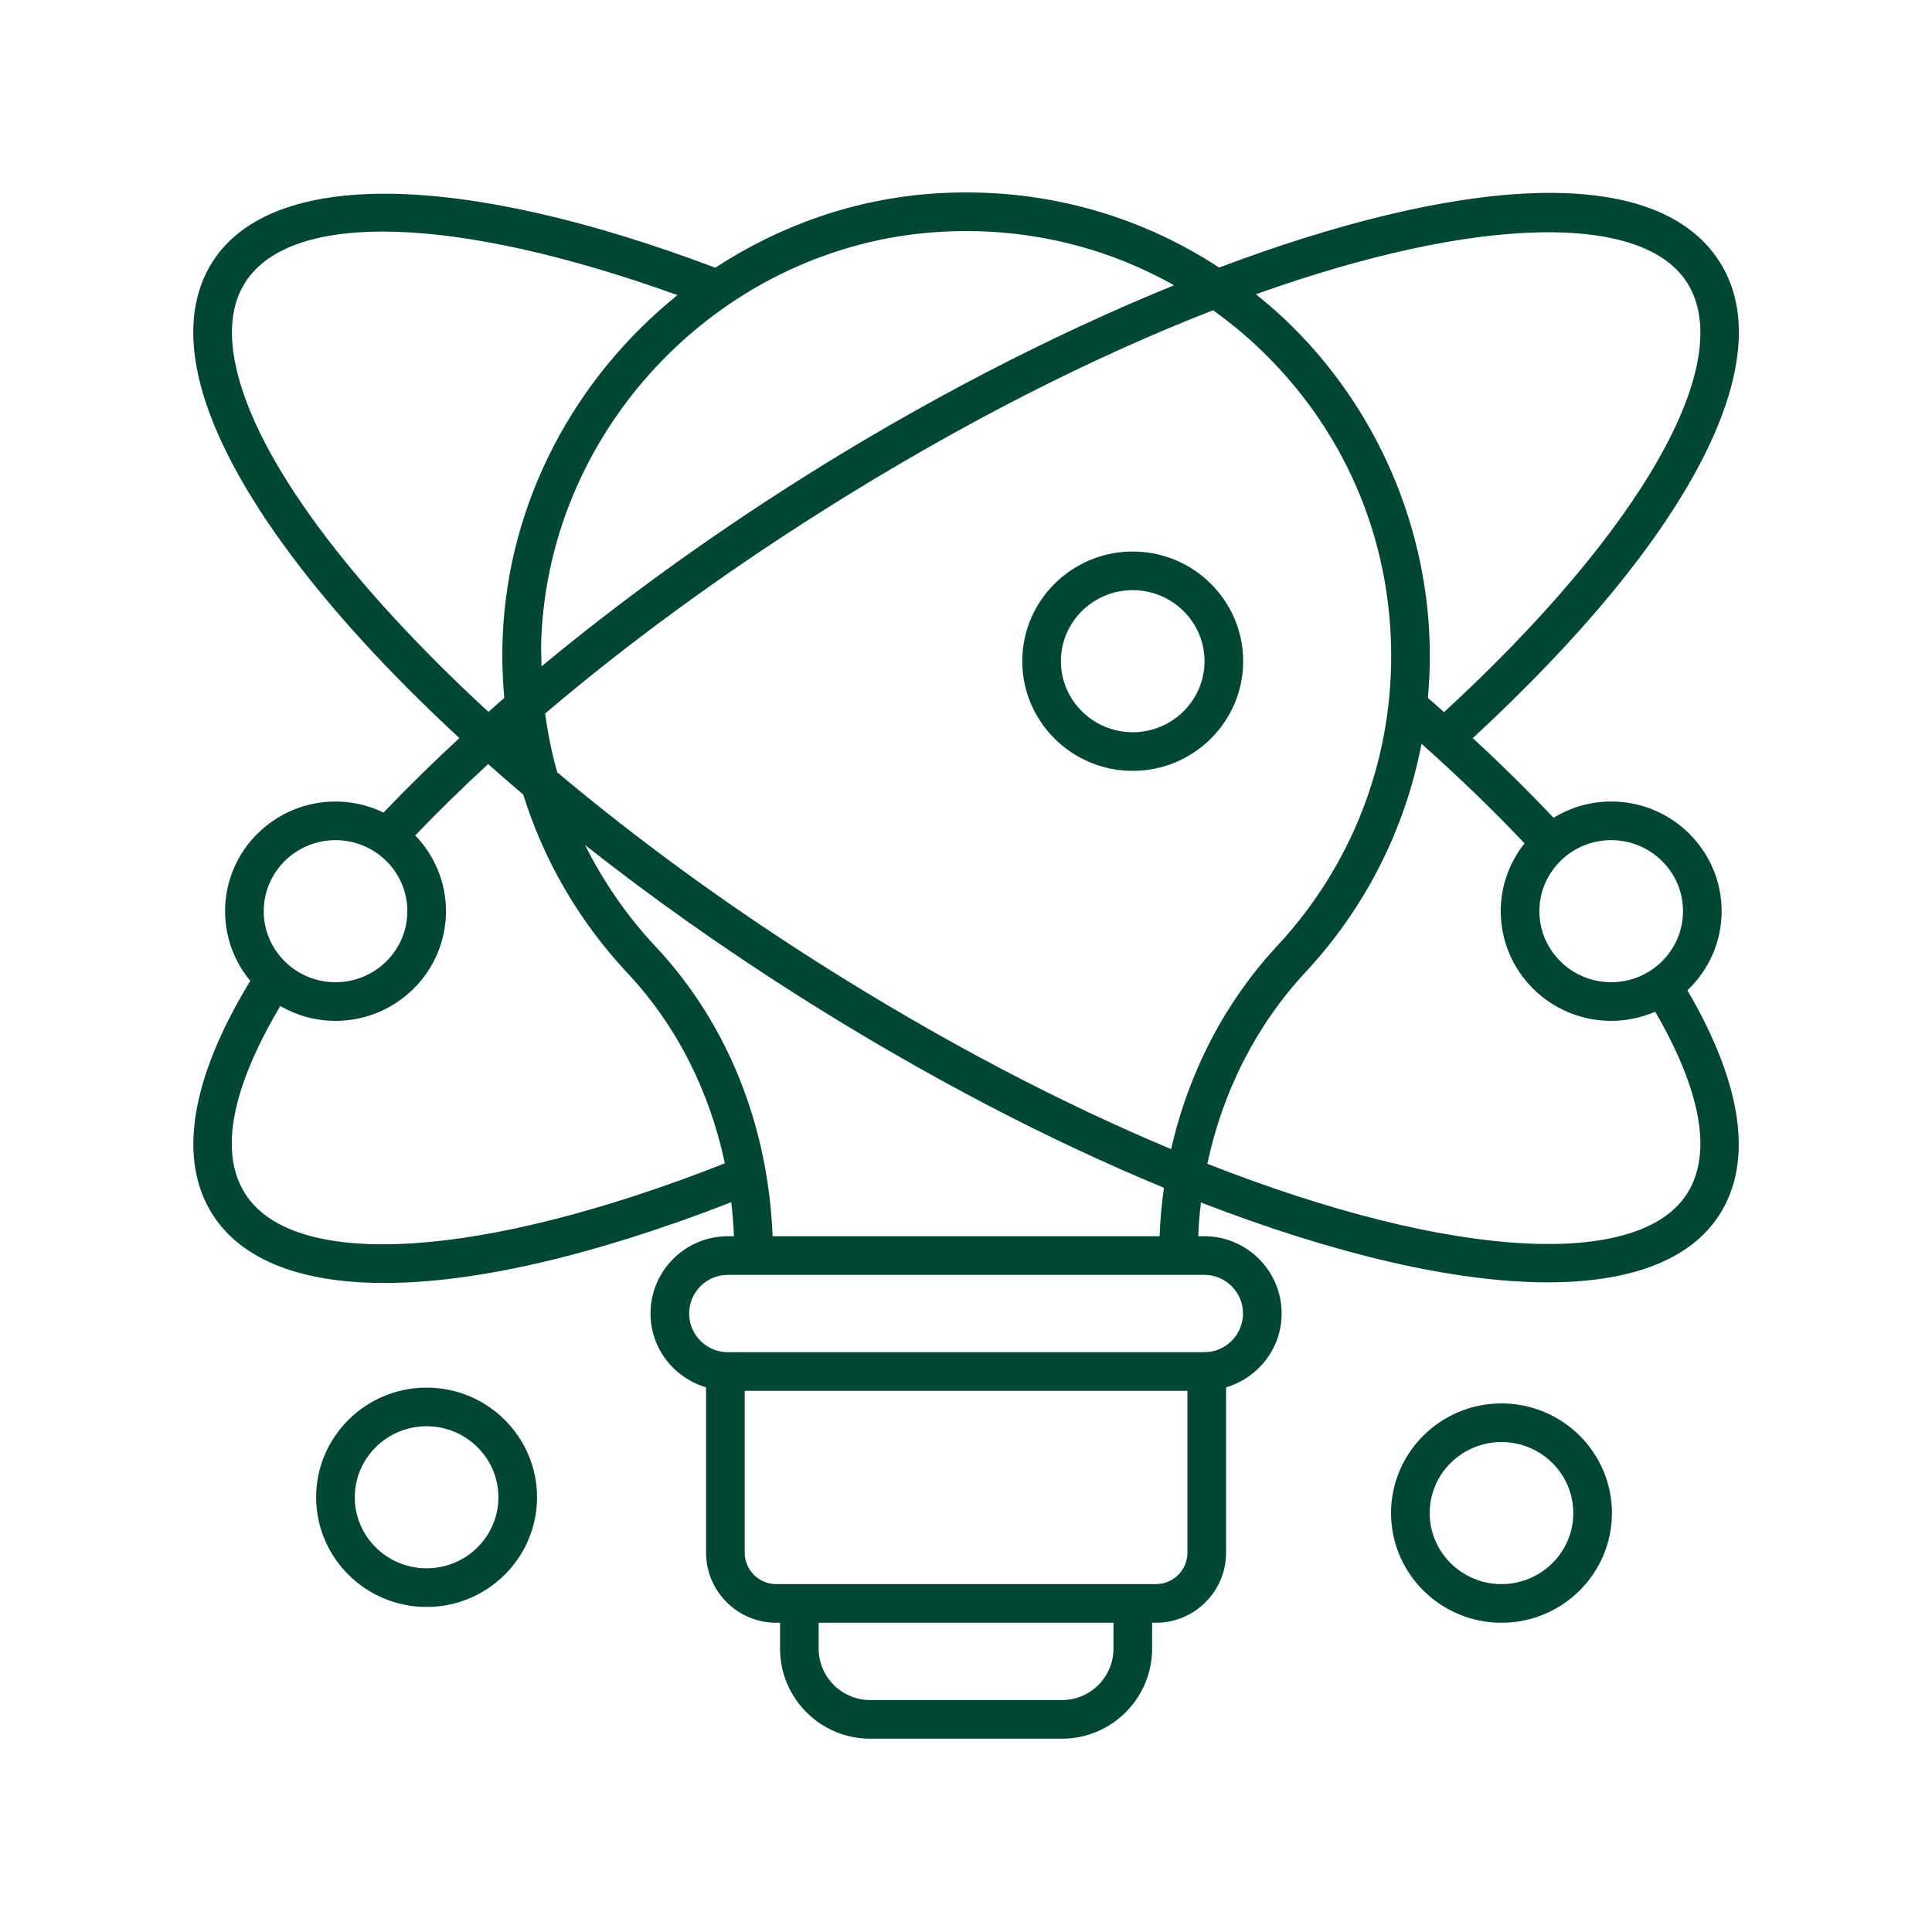<?xml version="1.0" encoding="UTF-8"?>
<svg xmlns="http://www.w3.org/2000/svg" width="1200pt" height="1200pt" viewBox="0 0 1200 1200">
  <g fill="#024634">
    <path d="m1067.9 162.34c-40.816-63.414-166.04-50.707-310.67 3.84-51.578-33.785-112.41-50.027-175.54-46.086-50.273 3.117-97.145 19.879-137.41 46.18-158.52-59.82-275.17-61.301-312.1-3.934-12.188 18.938-15.223 42.785-9.023 70.875 13.785 62.371 73.398 143.16 162.18 225.22-16.637 15.387-32.406 30.832-47.109 46.27-9.031-4.356-19.125-6.867-29.824-6.867-37.828 0-68.602 30.551-68.602 68.109 0 16.438 5.891 31.535 15.688 43.316-0.039 0.062-0.109 0.094-0.148 0.16-37.09 60.902-45.094 111.11-23.156 145.17 18.176 28.242 55.078 42.293 106.58 42.293 56.199-0.012 129.89-16.91 215.44-50.152 0.828 6.965 1.363 14.004 1.664 21.113h-3.809c-26.473 0-48.012 21.539-48.012 48.012 0 21.746 14.625 39.949 34.488 45.832v102.68c0 24.012 19.535 43.547 43.559 43.547h2.391v16.055c0 30.855 25.113 55.969 55.98 55.969h119.16c30.855 0 55.969-25.113 55.969-55.969v-16.055h2.402c24.012 0 43.547-19.535 43.547-43.547v-102.68c19.867-5.879 34.5-24.086 34.5-45.836 0-26.473-21.539-48.012-48.012-48.012h-3.801c0.305-7.059 0.84-14.051 1.672-20.98 83.461 32.352 158.01 49.629 215.36 49.621 50.93 0 88.383-13.512 106.64-41.895 21.242-32.984 14.316-81.16-19.82-139.47 13.062-12.414 21.25-29.848 21.25-49.18 0-37.559-30.773-68.109-68.602-68.109-13.129 0-25.367 3.746-35.805 10.121-15.469-16.395-32.246-32.938-50.168-49.492 135.08-124.74 192.41-235.13 153.14-296.12zm-484.73-18.293c52.062-3.203 102.2 8.414 146.05 33.141-76.406 31.098-156.91 72.875-232.43 120.66-58.121 36.766-112.05 75.945-160.43 116.05-0.133-5.59-0.391-11.156-0.176-16.797 5.156-133.63 113.65-244.78 246.98-253.05zm-244.57 299.14c50.777-43.215 108.51-85.516 171.03-125.07 87.328-55.246 170.21-96.77 243.87-125.41 9.496 6.824 18.656 14.254 27.34 22.418 53.695 50.461 83.262 118.8 83.262 192.46 0 66.973-25.113 130.83-70.711 179.82-32.785 35.234-55.117 78.789-65.996 126.32-66.926-27.98-140.61-66.086-217.76-114.9-59.465-37.625-114.79-78.191-163.52-119.13-3.371-11.93-5.848-24.117-7.512-36.516zm-192-215.15c-4.769-21.609-2.836-39.34 5.766-52.711 28.848-44.809 131.09-41.465 268.44 7.973-63.293 50.945-105.31 127.62-108.6 212.89-0.484 12.555-0.086 25 1.004 37.305-3.32 2.887-6.562 5.777-9.82 8.672-85.789-79.012-144.07-156.52-156.79-214.13zm61.805 293.8c24.598 0 44.602 19.793 44.602 44.109 0 24.34-20.004 44.133-44.602 44.133s-44.602-19.793-44.602-44.133c0-24.316 20.004-44.109 44.602-44.109zm-56.039 219.77c-20.438-31.746 0.055-80.414 21.734-116.75 10.105 5.828 21.801 9.219 34.305 9.219 37.828 0 68.602-30.562 68.602-68.133 0-18.246-7.301-34.797-19.105-47.039 14.184-14.785 29.281-29.582 45.289-44.328 7.121 6.324 14.367 12.648 21.816 18.965 12.754 40.945 34.66 78.781 64.844 110.98 30.383 32.414 50.871 73.184 60.379 118.05-150.45 59.25-267.1 66.848-297.86 19.035zm539.23 282.36c0 17.625-14.344 31.969-31.969 31.969h-119.16c-17.637 0-31.98-14.344-31.98-31.969v-16.055h183.11zm26.402-40.055h-235.9c-10.781 0-19.559-8.766-19.559-19.547v-100.5h275v100.5c0 10.781-8.766 19.547-19.547 19.547zm54.047-168.06c0 13.242-10.77 24.012-24.012 24.012h-295.97c-13.242 0-24.012-10.77-24.012-24.012s10.77-24.012 24.012-24.012h295.97c13.242 0 24.012 10.77 24.012 24.012zm-51.812-48.012h-240.36c-2.684-68.766-28.008-132.25-72.512-179.73-17.902-19.102-32.578-40.391-43.918-63.191 40.934 32.273 85.691 64.027 133.34 94.176 78.004 49.352 154.97 89.258 226.16 118.65-1.406 9.91-2.312 19.941-2.715 30.094zm325.11-201.9c0 24.34-20.004 44.133-44.602 44.133s-44.602-19.793-44.602-44.133c0-24.316 20.004-44.109 44.602-44.109s44.602 19.793 44.602 44.109zm-98.422-42.105c-9.227 11.602-14.785 26.207-14.785 42.105 0 37.57 30.773 68.133 68.602 68.133 9.719 0 18.957-2.047 27.344-5.684 20.695 35.613 39.488 82.398 19.648 113.21-29.66 46.07-143.78 41.785-297.84-18.758 9.594-44.934 30.312-86.051 61.07-119.09 37.191-39.98 61.875-89.031 71.969-141.78 23.219 20.688 44.656 41.402 63.988 61.855zm-50-81.516c-3.336-2.957-6.629-5.922-10.031-8.875 0.766-8.562 1.211-17.188 1.211-25.871 0-79.172-33.105-155.7-90.82-209.94-5.562-5.231-11.34-10.129-17.223-14.859 138.68-49.566 239.99-50.465 267.68-7.453 31.621 49.117-27.594 153.58-150.81 267z"></path>
    <path d="m703.55 478.8c37.828 0 68.602-30.562 68.602-68.121s-30.773-68.121-68.602-68.121-68.602 30.562-68.602 68.121 30.773 68.121 68.602 68.121zm0-112.24c24.598 0 44.602 19.793 44.602 44.121s-20.004 44.121-44.602 44.121-44.602-19.793-44.602-44.121 20.004-44.121 44.602-44.121z"></path>
    <path d="m1001.2 939.8c0-37.559-30.773-68.121-68.602-68.121-37.828 0-68.602 30.562-68.602 68.121s30.773 68.121 68.602 68.121c37.828 0 68.602-30.562 68.602-68.121zm-113.2 0c0-24.328 20.004-44.121 44.602-44.121 24.598 0 44.602 19.793 44.602 44.121s-20.004 44.121-44.602 44.121c-24.598 0-44.602-19.793-44.602-44.121z"></path>
    <path d="m333.56 929.99c0-37.559-30.773-68.121-68.602-68.121-37.828 0-68.602 30.562-68.602 68.121 0 37.559 30.773 68.121 68.602 68.121 37.828 0 68.602-30.562 68.602-68.121zm-113.2 0c0-24.328 20.004-44.121 44.602-44.121 24.598 0 44.602 19.793 44.602 44.121s-20.004 44.121-44.602 44.121c-24.598 0-44.602-19.793-44.602-44.121z"></path>
  </g>
</svg>
